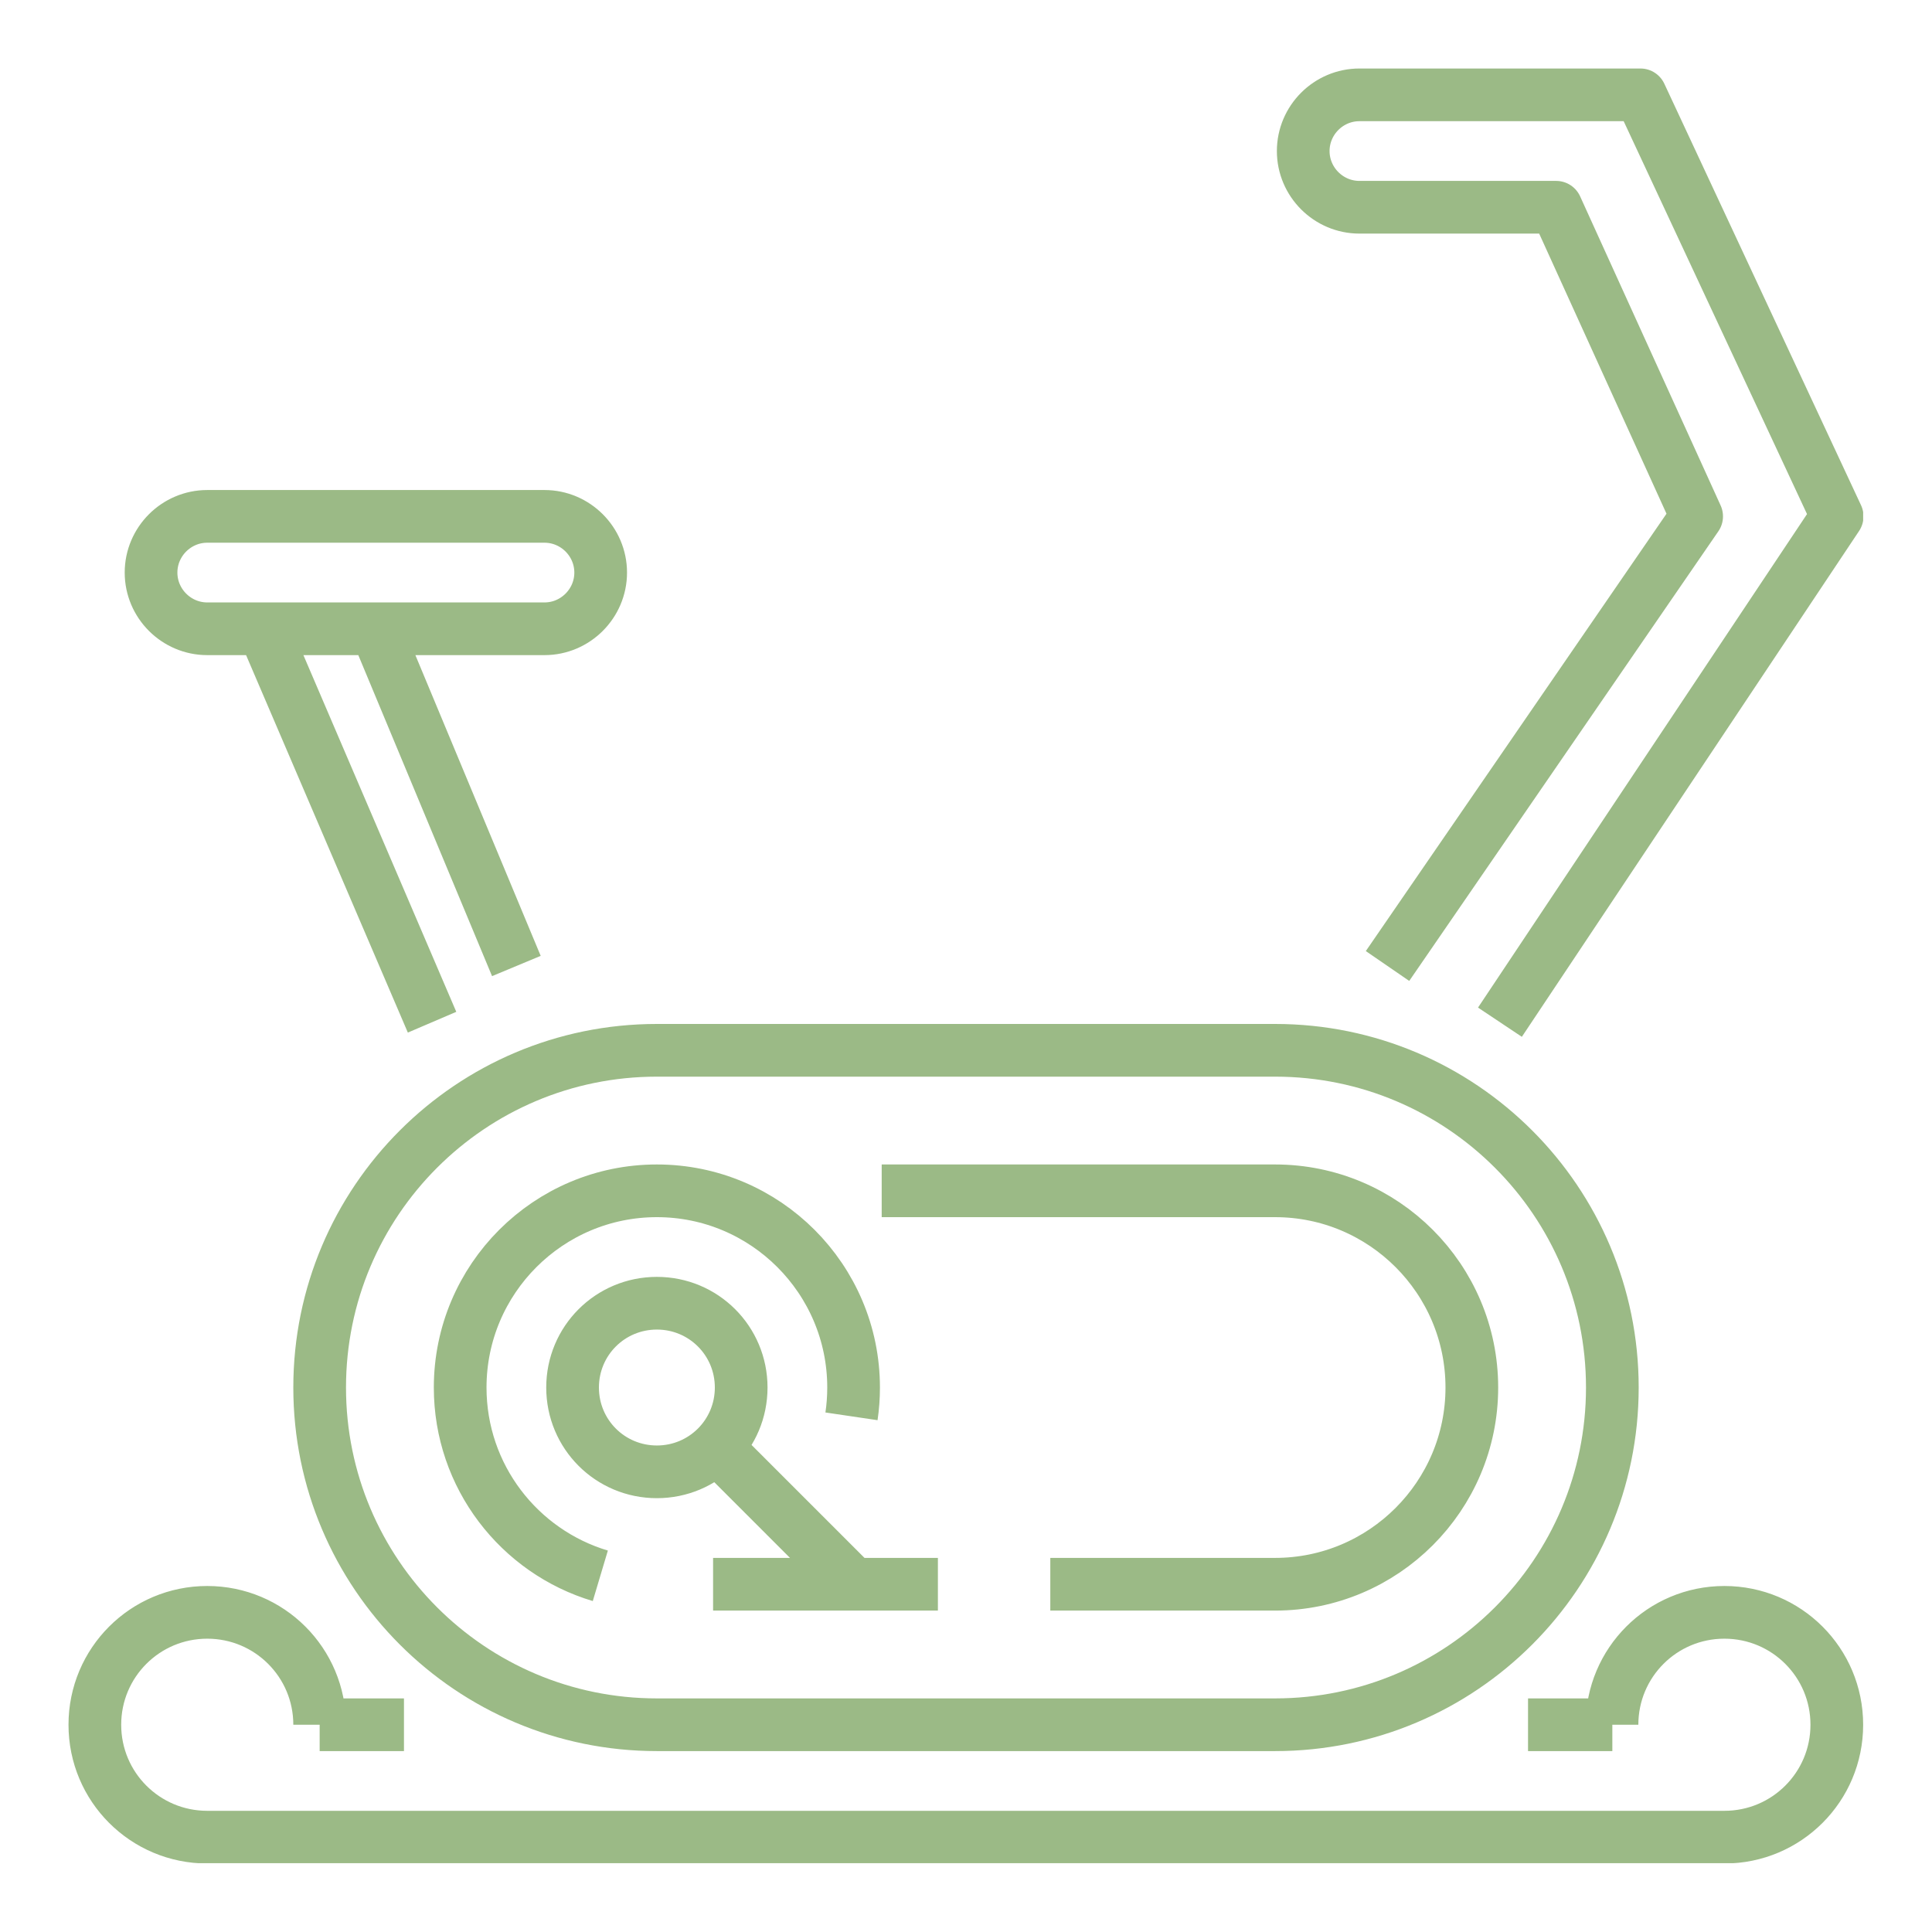 <?xml version="1.0" encoding="UTF-8"?>
<svg id="Livello_1" data-name="Livello 1" xmlns="http://www.w3.org/2000/svg" xmlns:xlink="http://www.w3.org/1999/xlink" viewBox="0 0 55 55">
  <defs>
    <style>
      .cls-1, .cls-2 {
        fill: none;
      }

      .cls-3 {
        clip-path: url(#clippath);
      }

      .cls-2 {
        stroke: #9bba86;
        stroke-linejoin: round;
        stroke-width: 1.5px;
      }
    </style>
    <clipPath id="clippath">
      <rect class="cls-1" x="1.95" y="1.95" width="51.09" height="51.09"/>
    </clipPath>
  </defs>
  <g class="cls-3">
    <path class="cls-2" d="M43.5,49.1h2.4M9.1,49.1c0-1.77-1.43-3.2-3.2-3.2s-3.2,1.43-3.2,3.2,1.43,3.2,3.2,3.2h43.19c1.77,0,3.2-1.43,3.2-3.2s-1.43-3.2-3.2-3.2-3.2,1.43-3.2,3.2M9.1,49.1h2.4M39.5,27.5l8.8-12.8-4-8.8h-5.6c-.88,0-1.6-.72-1.6-1.6s.72-1.6,1.6-1.6h8l5.6,12-9.6,14.4M5.9,14.7h9.6c.88,0,1.6.72,1.6,1.6s-.72,1.6-1.6,1.6H5.9c-.88,0-1.6-.72-1.6-1.6s.72-1.6,1.6-1.6ZM14.7,27.5l-4-9.6M12.3,29.1l-4.8-11.2M25.1,33.9h11.2c3.09,0,5.6,2.51,5.6,5.6s-2.51,5.6-5.6,5.6h-6.4M17.09,44.86c-2.31-.69-3.99-2.83-3.99-5.36,0-3.09,2.51-5.6,5.6-5.6s5.6,2.51,5.6,5.6c0,.28-.02.55-.06.82M18.7,29.9c-5.3,0-9.6,4.3-9.6,9.6s4.3,9.6,9.6,9.6h17.6c5.3,0,9.6-4.3,9.6-9.6s-4.3-9.6-9.6-9.6h-17.6ZM20.3,45.1h6.4M20.61,41.41l3.69,3.69M21.1,39.5c0,1.33-1.07,2.4-2.4,2.4s-2.4-1.07-2.4-2.4,1.07-2.4,2.4-2.4,2.4,1.07,2.4,2.4Z"/>
  </g>
</svg>